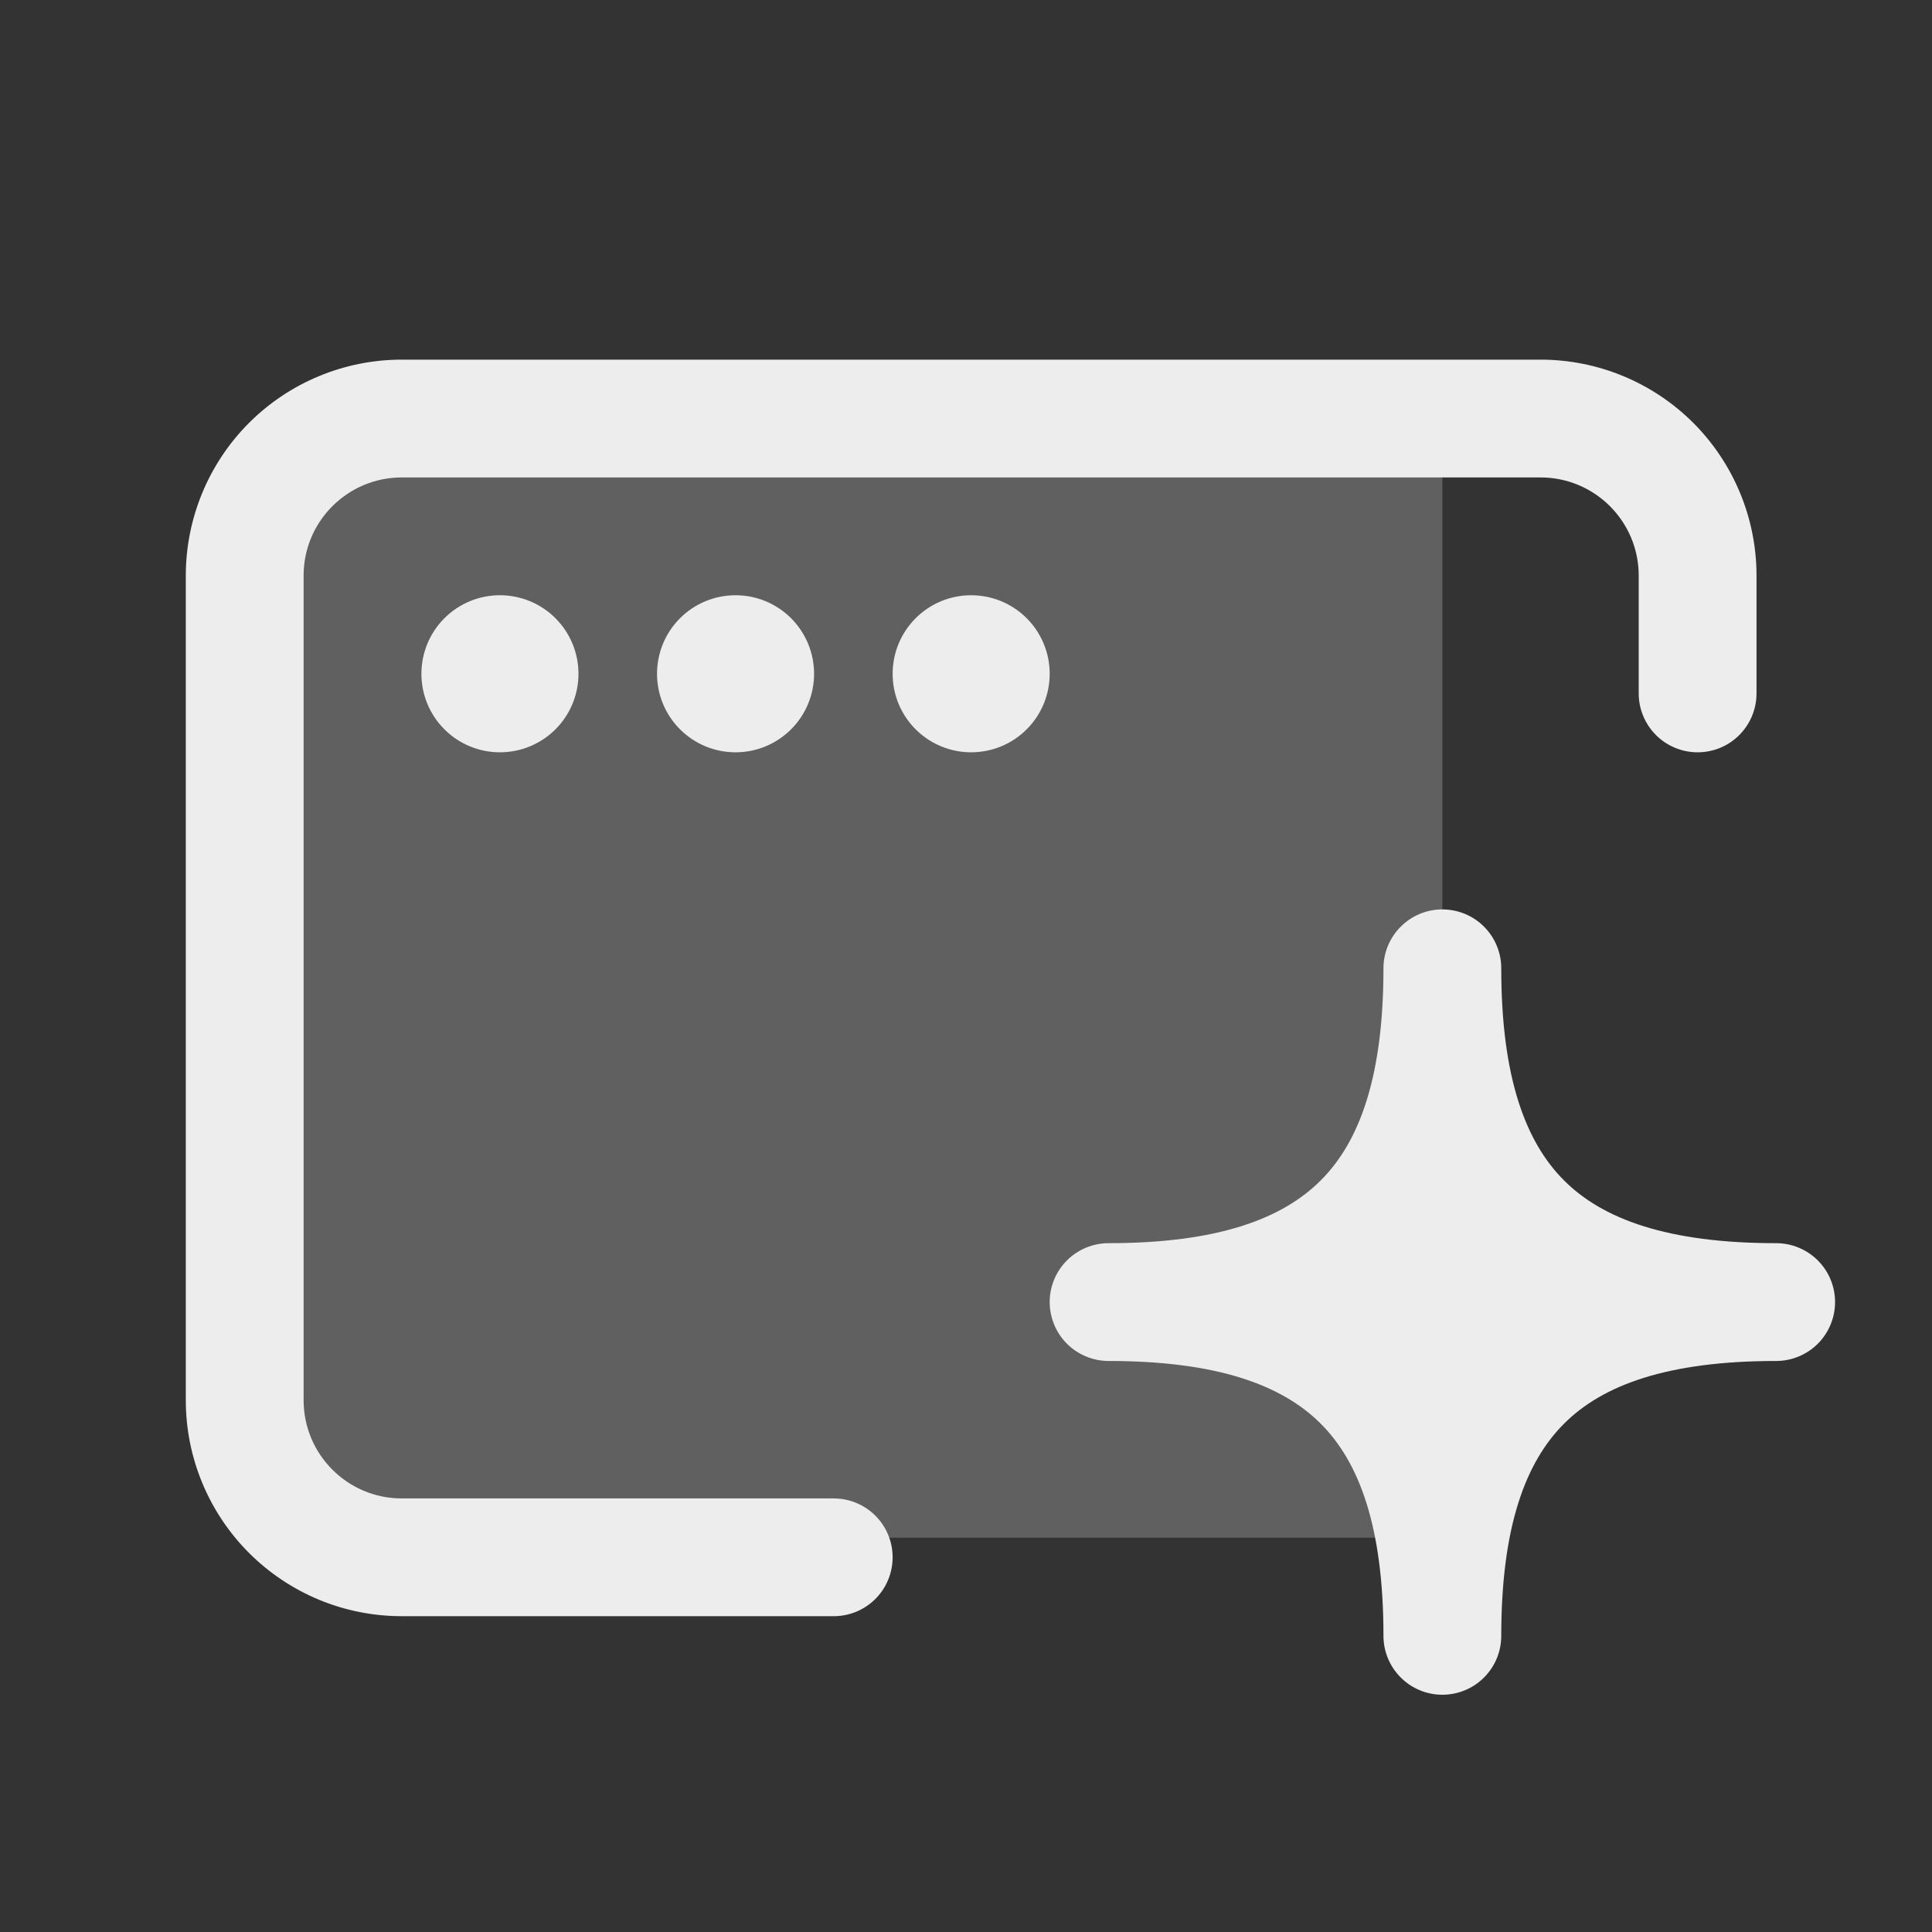 <svg width="41" height="41" viewBox="0 0 41 41" fill="none" xmlns="http://www.w3.org/2000/svg">
<rect x="0" y="0" width="41" height="41" fill="#333333" stroke="none"/>
<path d="M5.609 9.299L30.609 9.299L30.609 32.632L5.609 32.632L5.609 9.299Z" fill="#EDEDED" fill-opacity="0.24"/>
<path fill-rule="evenodd" clip-rule="evenodd" d="M3.943 12.215C3.943 11 4.426 9.834 5.285 8.974C6.145 8.115 7.311 7.632 8.526 7.632L32.693 7.632C33.908 7.632 35.074 8.115 35.934 8.974C36.793 9.834 37.276 11 37.276 12.215L37.276 14.715C37.276 15.047 37.144 15.365 36.91 15.599C36.676 15.834 36.358 15.965 36.026 15.965C35.695 15.965 35.377 15.834 35.142 15.599C34.908 15.365 34.776 15.047 34.776 14.715L34.776 12.215C34.776 11.065 33.843 10.132 32.693 10.132L8.526 10.132C7.376 10.132 6.443 11.065 6.443 12.215L6.443 29.715C6.443 30.865 7.376 31.799 8.526 31.799L17.693 31.799C18.024 31.799 18.342 31.93 18.577 32.165C18.811 32.399 18.943 32.717 18.943 33.048C18.943 33.38 18.811 33.698 18.577 33.932C18.342 34.167 18.024 34.298 17.693 34.298L8.526 34.298C7.924 34.298 7.328 34.18 6.772 33.95C6.216 33.719 5.711 33.382 5.285 32.956C4.86 32.531 4.522 32.025 4.292 31.469C4.061 30.913 3.943 30.317 3.943 29.715L3.943 12.215ZM30.609 19.299C30.941 19.299 31.259 19.43 31.493 19.665C31.728 19.899 31.859 20.217 31.859 20.549C31.859 22.855 32.371 24.232 33.191 25.05C34.009 25.87 35.386 26.382 37.693 26.382C38.024 26.382 38.342 26.514 38.577 26.748C38.811 26.982 38.943 27.3 38.943 27.632C38.943 27.963 38.811 28.281 38.577 28.516C38.342 28.75 38.024 28.882 37.693 28.882C35.386 28.882 34.009 29.393 33.191 30.213C32.371 31.032 31.859 32.408 31.859 34.715C31.859 35.047 31.728 35.365 31.493 35.599C31.259 35.834 30.941 35.965 30.609 35.965C30.278 35.965 29.96 35.834 29.726 35.599C29.491 35.365 29.359 35.047 29.359 34.715C29.359 32.408 28.848 31.032 28.028 30.213C27.209 29.393 25.833 28.882 23.526 28.882C23.195 28.882 22.877 28.75 22.642 28.516C22.408 28.281 22.276 27.963 22.276 27.632C22.276 27.3 22.408 26.982 22.642 26.748C22.877 26.514 23.195 26.382 23.526 26.382C25.833 26.382 27.209 25.87 28.028 25.05C28.848 24.232 29.359 22.855 29.359 20.549C29.359 20.217 29.491 19.899 29.726 19.665C29.96 19.43 30.278 19.299 30.609 19.299Z" fill="#EDEDED"/>
<path d="M12.276 14.299C12.276 14.741 12.101 15.165 11.788 15.477C11.475 15.79 11.052 15.965 10.609 15.965C10.167 15.965 9.743 15.79 9.431 15.477C9.118 15.165 8.943 14.741 8.943 14.299C8.943 13.857 9.118 13.433 9.431 13.12C9.743 12.807 10.167 12.632 10.609 12.632C11.052 12.632 11.475 12.807 11.788 13.12C12.101 13.433 12.276 13.857 12.276 14.299ZM17.276 14.299C17.276 14.741 17.101 15.165 16.788 15.477C16.475 15.79 16.052 15.965 15.609 15.965C15.167 15.965 14.743 15.79 14.431 15.477C14.118 15.165 13.943 14.741 13.943 14.299C13.943 13.857 14.118 13.433 14.431 13.12C14.743 12.807 15.167 12.632 15.609 12.632C16.052 12.632 16.475 12.807 16.788 13.12C17.101 13.433 17.276 13.857 17.276 14.299ZM20.609 15.965C21.052 15.965 21.475 15.79 21.788 15.477C22.101 15.165 22.276 14.741 22.276 14.299C22.276 13.857 22.101 13.433 21.788 13.12C21.475 12.807 21.052 12.632 20.609 12.632C20.167 12.632 19.744 12.807 19.431 13.12C19.118 13.433 18.943 13.857 18.943 14.299C18.943 14.741 19.118 15.165 19.431 15.477C19.744 15.79 20.167 15.965 20.609 15.965Z" fill="#EDEDED"/>
</svg>
